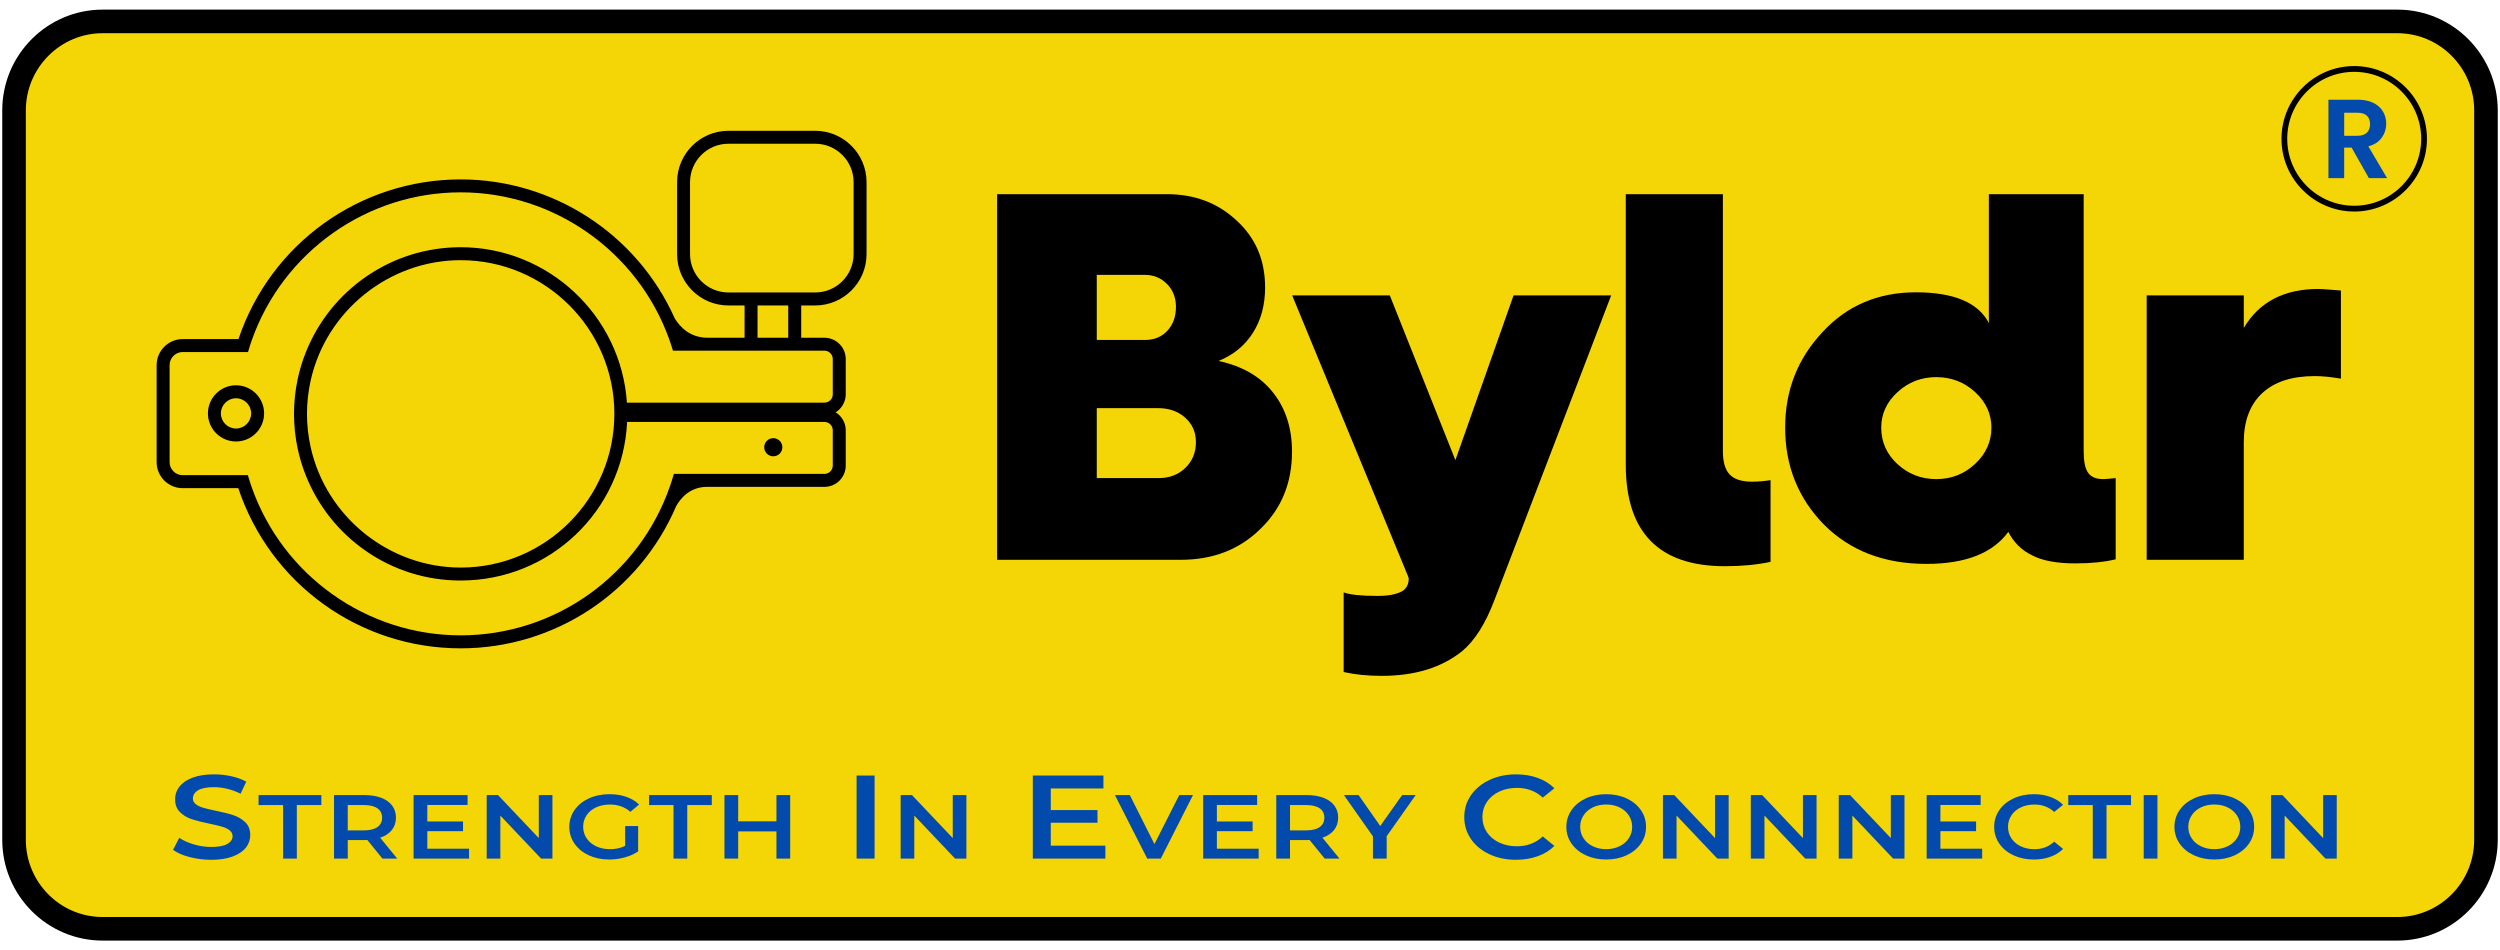<?xml version="1.0" encoding="utf-8"?>
<!-- Generator: Adobe Illustrator 16.0.0, SVG Export Plug-In . SVG Version: 6.00 Build 0)  -->
<!DOCTYPE svg PUBLIC "-//W3C//DTD SVG 1.1//EN" "http://www.w3.org/Graphics/SVG/1.1/DTD/svg11.dtd">
<svg version="1.1" id="Layer_1" xmlns="http://www.w3.org/2000/svg" xmlns:xlink="http://www.w3.org/1999/xlink" x="0px" y="0px"
	 width="221px" height="84px" viewBox="0 0 221 84" enable-background="new 0 0 221 84" xml:space="preserve">
<g>
	<g>
		<path fill="#F4D506" d="M219.759,74.242c0,4.345-3.506,7.865-7.832,7.865H9.074c-4.326,0-7.833-3.521-7.833-7.865V9.757
			c0-4.343,3.507-7.864,7.833-7.864h202.853c4.326,0,7.832,3.521,7.832,7.864V74.242z"/>
		<path d="M211.927,83.148H9.074c-4.894,0-8.875-3.994-8.875-8.906V9.757c0-4.911,3.981-8.907,8.875-8.907h202.853
			c4.894,0,8.874,3.996,8.874,8.907v64.485C220.801,79.154,216.82,83.148,211.927,83.148z M9.074,2.935
			c-3.744,0-6.79,3.061-6.79,6.822v64.485c0,3.763,3.046,6.822,6.79,6.822h202.853c3.744,0,6.79-3.061,6.79-6.822V9.757
			c0-3.761-3.046-6.822-6.79-6.822H9.074z"/>
	</g>
	<g>
		<g>
			<path d="M72.063,11.561h-7.669c-2.503,0-4.541,2.037-4.541,4.541v6.36c0,2.504,2.037,4.541,4.541,4.541h1.426v2.854h-3.26
				c-1.544,0-2.438-0.934-2.912-1.711C56.314,20.683,48.886,15.86,40.723,15.86c-8.914,0-16.803,5.671-19.644,14.116h-4.93
				c-1.27,0-2.304,1.034-2.304,2.305v8.569c0,1.271,1.034,2.304,2.304,2.304h4.915c2.829,8.472,10.724,14.16,19.659,14.16
				c8.304,0,15.783-4.938,19.051-12.571c0.345-0.625,1.152-1.677,2.678-1.704h10.43c1.037,0,1.881-0.844,1.881-1.88v-3.123
				c0-0.644-0.338-1.244-0.888-1.587c0.549-0.344,0.888-0.945,0.888-1.588v-3.123c0-1.037-0.844-1.881-1.881-1.881h-2.055v-2.854
				h1.236c2.504,0,4.541-2.037,4.541-4.541v-6.36C76.604,13.598,74.567,11.561,72.063,11.561z M66.966,29.857v-2.854h2.714v2.854
				H66.966z M54.309,36.587c0,7.491-6.095,13.586-13.586,13.586c-6.32,0-11.898-4.479-13.263-10.651
				c-0.214-0.969-0.323-1.957-0.323-2.936s0.109-1.966,0.323-2.936C28.825,27.479,34.403,23,40.723,23
				C48.214,23.001,54.309,29.096,54.309,36.587z M73.616,34.861c0,0.405-0.329,0.733-0.734,0.733H55.419
				c-0.514-7.708-6.96-13.74-14.696-13.74c-3.003,0-5.892,0.898-8.354,2.598c-2.404,1.66-4.247,3.966-5.327,6.67
				c-0.311,0.775-0.555,1.577-0.726,2.382c-0.216,1.014-0.326,2.051-0.326,3.083c0,1.031,0.109,2.068,0.326,3.082
				c0.169,0.796,0.41,1.589,0.715,2.357c1.079,2.71,2.92,5.023,5.327,6.688c2.464,1.705,5.357,2.604,8.365,2.604
				c7.885,0,14.339-6.152,14.714-14.019h17.445c0.405,0,0.734,0.33,0.734,0.734v3.123c0,0.405-0.329,0.734-0.734,0.734H59.567
				l-0.011,0.038c-0.101,0.354-0.21,0.702-0.326,1.035c-2.729,7.896-10.167,13.202-18.507,13.202
				c-8.284,0-15.706-5.258-18.467-13.082c-0.117-0.33-0.226-0.67-0.333-1.04l-0.011-0.038h-5.763c-0.638,0-1.157-0.519-1.157-1.158
				v-8.569c0-0.639,0.519-1.158,1.157-1.158h5.774l0.012-0.038c0.108-0.37,0.218-0.71,0.334-1.04
				c2.773-7.799,10.189-13.039,18.453-13.039c8.215,0,15.616,5.197,18.416,12.933c0.115,0.317,0.226,0.653,0.338,1.026L59.487,31
				h13.394c0.405,0,0.734,0.329,0.734,0.734L73.616,34.861L73.616,34.861z M72.063,25.855h-7.669c-1.871,0-3.394-1.522-3.394-3.394
				v-6.36c0-1.872,1.522-3.395,3.394-3.395h7.669c1.872,0,3.394,1.523,3.394,3.395v6.36C75.457,24.333,73.935,25.855,72.063,25.855z
				"/>
		</g>
		<g>
			<path d="M20.863,34.06c-1.37,0-2.484,1.114-2.484,2.484s1.114,2.484,2.484,2.484c1.37,0,2.484-1.114,2.484-2.484
				S22.232,34.06,20.863,34.06z M20.863,37.882c-0.737,0-1.337-0.601-1.337-1.338c0-0.738,0.6-1.338,1.337-1.338
				c0.738,0,1.338,0.6,1.338,1.338C22.201,37.281,21.601,37.882,20.863,37.882z"/>
		</g>
		<g>
			<circle cx="68.358" cy="39.535" r="0.802"/>
		</g>
	</g>
	<g>
		<path d="M104.383,49.486h-16.24V17.165h15.017c2.461,0,4.522,0.786,6.184,2.356c1.661,1.526,2.491,3.488,2.491,5.889
			c0,1.541-0.358,2.877-1.075,4.009c-0.718,1.132-1.733,1.963-3.047,2.492c2.084,0.438,3.688,1.363,4.813,2.774
			c1.125,1.413,1.688,3.16,1.688,5.244c0,2.778-0.944,5.066-2.832,6.862C109.54,48.59,107.207,49.486,104.383,49.486z M96.954,24.3
			v5.753h4.258c0.815,0,1.476-0.271,1.982-0.815c0.505-0.544,0.759-1.246,0.759-2.107c0-0.815-0.265-1.491-0.793-2.027
			c-0.529-0.536-1.178-0.804-1.948-0.804H96.954z M96.954,36.079v6.183h5.481c0.951,0,1.736-0.302,2.355-0.905
			c0.619-0.604,0.929-1.359,0.929-2.265c0-0.876-0.313-1.598-0.94-2.164c-0.627-0.566-1.431-0.849-2.413-0.849H96.954z"/>
		<path d="M118.779,59.408v-7.045c0.527,0.212,1.531,0.316,3.013,0.316c0.981,0,1.722-0.15,2.22-0.453
			c0.348-0.24,0.521-0.61,0.521-1.108l-0.091-0.25l-10.215-24.756h8.631l5.799,14.564l5.142-14.564h8.63L132.1,53.066
			c-0.785,2.067-1.729,3.563-2.832,4.483c-1.813,1.464-4.184,2.197-7.111,2.197C120.915,59.748,119.791,59.635,118.779,59.408z"/>
		<path d="M143.718,41.084V17.165h8.585v22.718c0,0.951,0.199,1.639,0.6,2.061c0.4,0.423,1.054,0.635,1.959,0.635
			c0.574,0,1.127-0.046,1.654-0.137v7.226c-1.207,0.257-2.552,0.385-4.031,0.385C146.641,50.053,143.718,47.063,143.718,41.084z"/>
		<path d="M157.807,37.8c0-3.292,1.104-6.108,3.307-8.448c2.16-2.341,4.908-3.511,8.246-3.511c3.365,0,5.519,0.906,6.455,2.718
			V17.165h8.381v22.718c0,0.906,0.131,1.544,0.396,1.914c0.263,0.371,0.705,0.555,1.324,0.555c0.196,0,0.567-0.029,1.11-0.09v7.181
			c-0.996,0.24-2.184,0.361-3.558,0.361c-1.661,0-2.944-0.24-3.851-0.726c-0.906-0.437-1.602-1.123-2.083-2.062
			c-1.375,1.889-3.791,2.832-7.248,2.832c-3.716,0-6.728-1.156-9.039-3.467C158.953,44.045,157.807,41.183,157.807,37.8z
			 M166.3,37.8c0,1.269,0.479,2.344,1.438,3.228c0.959,0.884,2.103,1.325,3.432,1.325c1.328,0,2.473-0.449,3.432-1.347
			s1.438-1.967,1.438-3.205c0-1.208-0.479-2.254-1.438-3.137c-0.959-0.884-2.104-1.326-3.432-1.326
			c-1.329,0-2.473,0.442-3.432,1.326C166.779,35.546,166.3,36.592,166.3,37.8z"/>
		<path d="M198.35,49.486h-8.584V26.112h8.584v2.876c1.359-2.295,3.558-3.443,6.592-3.443c0.195,0,0.566,0.023,1.109,0.068
			c0.545,0.045,0.84,0.068,0.885,0.068v7.792c-0.877-0.151-1.646-0.227-2.312-0.227c-2.022,0-3.575,0.506-4.655,1.518
			c-1.078,1.012-1.619,2.455-1.619,4.327V49.486L198.35,49.486z"/>
	</g>
	<g>
		<path fill="#034AAD" d="M16.756,75.764c-0.615-0.16-1.102-0.373-1.459-0.64l0.549-1.06c0.35,0.236,0.78,0.433,1.289,0.582
			c0.508,0.149,1.02,0.226,1.533,0.226c0.635,0,1.11-0.087,1.423-0.263c0.313-0.174,0.47-0.404,0.47-0.691
			c0-0.21-0.088-0.383-0.263-0.52c-0.175-0.138-0.397-0.244-0.666-0.319c-0.269-0.077-0.636-0.165-1.1-0.263
			c-0.651-0.133-1.179-0.267-1.582-0.398c-0.403-0.132-0.75-0.341-1.038-0.624c-0.289-0.283-0.434-0.666-0.434-1.147
			c0-0.405,0.128-0.774,0.384-1.107c0.257-0.331,0.644-0.596,1.161-0.791c0.517-0.196,1.15-0.295,1.899-0.295
			c0.521,0,1.034,0.057,1.539,0.168s0.941,0.273,1.307,0.482l-0.5,1.06c-0.375-0.188-0.766-0.332-1.173-0.431
			c-0.407-0.098-0.802-0.146-1.185-0.146c-0.627,0-1.093,0.093-1.398,0.272c-0.305,0.182-0.458,0.423-0.458,0.725
			c0,0.209,0.087,0.38,0.263,0.514c0.175,0.133,0.397,0.237,0.666,0.314s0.635,0.164,1.099,0.263
			c0.636,0.126,1.157,0.257,1.564,0.394s0.755,0.344,1.044,0.623s0.434,0.658,0.434,1.134c0,0.405-0.128,0.772-0.385,1.102
			c-0.257,0.328-0.646,0.591-1.167,0.787c-0.521,0.195-1.156,0.293-1.905,0.293C18.008,76.005,17.371,75.925,16.756,75.764z"/>
		<path fill="#034AAD" d="M25.025,71.168h-2.167v-0.883h5.548v0.883H26.24V75.9h-1.215V71.168z"/>
		<path fill="#034AAD" d="M33.806,75.9l-1.336-1.646c-0.056,0.006-0.14,0.009-0.252,0.009h-1.476V75.9h-1.214v-5.615h2.69
			c0.566,0,1.061,0.081,1.48,0.24c0.42,0.16,0.743,0.391,0.967,0.689c0.225,0.301,0.337,0.655,0.337,1.066
			c0,0.423-0.121,0.785-0.36,1.091c-0.24,0.305-0.584,0.532-1.033,0.683l1.504,1.846H33.806L33.806,75.9z M33.367,71.457
			c-0.275-0.193-0.676-0.289-1.205-0.289h-1.42v2.238h1.42c0.529,0,0.93-0.098,1.205-0.293c0.273-0.195,0.411-0.473,0.411-0.831
			C33.777,71.925,33.64,71.648,33.367,71.457z"/>
		<path fill="#034AAD" d="M41.465,75.025V75.9h-4.904v-5.615h4.773v0.875h-3.559v1.459h3.157v0.857h-3.157v1.549H41.465z"/>
		<path fill="#034AAD" d="M48.835,70.285V75.9h-1l-3.605-3.803V75.9h-1.205v-5.615h1l3.605,3.803v-3.803H48.835z"/>
		<path fill="#034AAD" d="M55.262,73.027h1.149v2.238c-0.336,0.229-0.729,0.406-1.177,0.529c-0.449,0.123-0.91,0.186-1.383,0.186
			c-0.666,0-1.267-0.125-1.803-0.373c-0.536-0.25-0.956-0.592-1.261-1.031c-0.305-0.438-0.458-0.934-0.458-1.483
			s0.153-1.045,0.458-1.483c0.305-0.438,0.728-0.781,1.266-1.03c0.538-0.249,1.144-0.373,1.817-0.373
			c0.548,0,1.046,0.077,1.495,0.233c0.448,0.154,0.825,0.381,1.13,0.682l-0.767,0.643c-0.498-0.429-1.099-0.643-1.803-0.643
			c-0.461,0-0.87,0.082-1.228,0.248c-0.358,0.166-0.639,0.398-0.841,0.697c-0.203,0.301-0.304,0.643-0.304,1.026
			c0,0.375,0.101,0.712,0.304,1.011c0.202,0.301,0.482,0.535,0.841,0.707c0.358,0.17,0.764,0.256,1.219,0.256
			c0.511,0,0.959-0.096,1.345-0.289L55.262,73.027L55.262,73.027z"/>
		<path fill="#034AAD" d="M59.54,71.168h-2.167v-0.883h5.549v0.883h-2.167V75.9H59.54V71.168z"/>
		<path fill="#034AAD" d="M69.852,70.285V75.9h-1.214v-2.406h-3.382V75.9h-1.214v-5.615h1.214v2.318h3.382v-2.318H69.852z"/>
		<path fill="#034AAD" d="M75.724,68.559h1.588V75.9h-1.588V68.559z"/>
		<path fill="#034AAD" d="M85.429,70.285V75.9h-1l-3.605-3.803V75.9h-1.205v-5.615h1l3.605,3.803v-3.803H85.429z"/>
		<path fill="#034AAD" d="M97.714,74.757V75.9h-6.413v-7.344h6.242v1.145h-4.654v1.908h4.129v1.123h-4.129v2.023L97.714,74.757
			L97.714,74.757z"/>
		<path fill="#034AAD" d="M105.462,70.285l-2.85,5.615h-1.195l-2.859-5.615h1.317l2.177,4.332l2.195-4.332H105.462z"/>
		<path fill="#034AAD" d="M111.264,75.025V75.9h-4.905v-5.615h4.773v0.875h-3.559v1.459h3.157v0.857h-3.157v1.549H111.264z"/>
		<path fill="#034AAD" d="M117.102,75.9l-1.336-1.646c-0.057,0.006-0.141,0.009-0.252,0.009h-1.477V75.9h-1.215v-5.615h2.689
			c0.566,0,1.062,0.081,1.48,0.24c0.419,0.16,0.742,0.391,0.968,0.689c0.224,0.301,0.336,0.655,0.336,1.066
			c0,0.423-0.12,0.785-0.36,1.091c-0.238,0.305-0.584,0.532-1.031,0.683l1.505,1.846H117.102L117.102,75.9z M116.662,71.457
			c-0.275-0.193-0.676-0.289-1.206-0.289h-1.419v2.238h1.419c0.53,0,0.931-0.098,1.206-0.293c0.273-0.195,0.41-0.473,0.41-0.831
			C117.072,71.925,116.936,71.648,116.662,71.457z"/>
		<path fill="#034AAD" d="M122.583,73.92v1.98h-1.214v-1.967l-2.569-3.648h1.3l1.914,2.734l1.935-2.734h1.196L122.583,73.92z"/>
		<path fill="#034AAD" d="M131.672,75.518c-0.697-0.324-1.242-0.773-1.638-1.348s-0.593-1.221-0.593-1.939
			c0-0.72,0.199-1.369,0.599-1.941c0.399-0.573,0.946-1.021,1.644-1.348c0.696-0.325,1.476-0.488,2.338-0.488
			c0.701,0,1.342,0.105,1.92,0.316c0.578,0.209,1.065,0.513,1.465,0.912l-1.026,0.827c-0.618-0.573-1.38-0.86-2.282-0.86
			c-0.586,0-1.111,0.11-1.576,0.332c-0.465,0.22-0.826,0.524-1.088,0.918c-0.26,0.392-0.391,0.834-0.391,1.332
			c0,0.496,0.131,0.939,0.391,1.33c0.262,0.393,0.623,0.698,1.088,0.918c0.465,0.222,0.99,0.332,1.576,0.332
			c0.902,0,1.664-0.291,2.282-0.871l1.026,0.84c-0.398,0.396-0.889,0.701-1.471,0.91c-0.582,0.211-1.226,0.315-1.926,0.315
			C133.146,76.005,132.368,75.843,131.672,75.518z"/>
		<path fill="#034AAD" d="M140.184,75.607c-0.535-0.25-0.955-0.594-1.261-1.035c-0.307-0.441-0.458-0.934-0.458-1.479
			c0-0.545,0.151-1.038,0.458-1.479c0.306-0.44,0.726-0.785,1.261-1.034s1.137-0.373,1.803-0.373s1.268,0.124,1.803,0.373
			c0.536,0.249,0.956,0.593,1.262,1.03c0.307,0.438,0.457,0.935,0.457,1.483c0,0.552-0.15,1.046-0.457,1.483
			c-0.306,0.439-0.726,0.781-1.262,1.031c-0.535,0.248-1.137,0.373-1.803,0.373C141.318,75.98,140.719,75.855,140.184,75.607z
			 M143.164,74.813c0.35-0.168,0.621-0.403,0.82-0.705c0.199-0.303,0.3-0.641,0.3-1.016c0-0.374-0.101-0.712-0.3-1.015
			c-0.199-0.302-0.473-0.537-0.82-0.706c-0.35-0.168-0.742-0.252-1.178-0.252c-0.437,0-0.828,0.084-1.178,0.252
			c-0.349,0.169-0.623,0.404-0.822,0.706c-0.198,0.303-0.299,0.641-0.299,1.015c0,0.375,0.101,0.713,0.299,1.016
			c0.199,0.302,0.475,0.537,0.822,0.705c0.35,0.168,0.741,0.254,1.178,0.254C142.422,75.066,142.814,74.98,143.164,74.813z"/>
		<path fill="#034AAD" d="M152.813,70.285V75.9h-1l-3.605-3.803V75.9h-1.204v-5.615h1l3.604,3.803v-3.803H152.813z"/>
		<path fill="#034AAD" d="M160.584,70.285V75.9h-1l-3.605-3.803V75.9h-1.205v-5.615h1l3.605,3.803v-3.803H160.584z"/>
		<path fill="#034AAD" d="M168.355,70.285V75.9h-1l-3.605-3.803V75.9h-1.205v-5.615h1l3.605,3.803v-3.803H168.355z"/>
		<path fill="#034AAD" d="M175.223,75.025V75.9h-4.906v-5.615h4.773v0.875h-3.559v1.459h3.156v0.857h-3.156v1.549H175.223z"/>
		<path fill="#034AAD" d="M177.991,75.607c-0.532-0.25-0.95-0.592-1.253-1.031c-0.301-0.438-0.452-0.934-0.452-1.483
			s0.153-1.045,0.458-1.483s0.724-0.781,1.256-1.03s1.13-0.373,1.789-0.373c0.535,0,1.023,0.08,1.467,0.241
			c0.441,0.16,0.814,0.393,1.121,0.697l-0.785,0.633c-0.474-0.438-1.056-0.656-1.746-0.656c-0.449,0-0.851,0.084-1.205,0.252
			c-0.354,0.169-0.633,0.402-0.83,0.701c-0.201,0.301-0.301,0.641-0.301,1.02c0,0.381,0.1,0.721,0.301,1.02
			c0.197,0.299,0.476,0.533,0.83,0.701s0.756,0.254,1.205,0.254c0.69,0,1.272-0.223,1.746-0.666l0.785,0.642
			c-0.307,0.306-0.682,0.538-1.125,0.697c-0.445,0.161-0.938,0.241-1.473,0.241C179.119,75.98,178.523,75.855,177.991,75.607z"/>
		<path fill="#034AAD" d="M185.001,71.168h-2.167v-0.883h5.549v0.883h-2.167V75.9h-1.215V71.168L185.001,71.168z"/>
		<path fill="#034AAD" d="M189.504,70.285h1.214V75.9h-1.214V70.285z"/>
		<path fill="#034AAD" d="M193.939,75.607c-0.535-0.25-0.955-0.594-1.26-1.035c-0.307-0.441-0.459-0.934-0.459-1.479
			c0-0.545,0.152-1.038,0.459-1.479c0.305-0.44,0.725-0.785,1.26-1.034c0.537-0.249,1.138-0.373,1.804-0.373
			s1.269,0.124,1.803,0.373c0.536,0.249,0.956,0.593,1.263,1.03c0.305,0.438,0.457,0.935,0.457,1.483
			c0,0.552-0.152,1.046-0.457,1.483c-0.307,0.439-0.727,0.781-1.263,1.031c-0.535,0.248-1.137,0.373-1.803,0.373
			S194.477,75.855,193.939,75.607z M196.92,74.813c0.35-0.168,0.623-0.403,0.823-0.705c0.198-0.303,0.299-0.641,0.299-1.016
			c0-0.374-0.101-0.712-0.299-1.015c-0.2-0.302-0.476-0.537-0.823-0.706c-0.35-0.168-0.74-0.252-1.177-0.252
			s-0.828,0.084-1.177,0.252c-0.35,0.169-0.623,0.404-0.822,0.706c-0.198,0.303-0.299,0.641-0.299,1.015
			c0,0.375,0.101,0.713,0.299,1.016c0.199,0.302,0.474,0.537,0.822,0.705s0.74,0.254,1.177,0.254S196.57,74.98,196.92,74.813z"/>
		<path fill="#034AAD" d="M206.568,70.285V75.9h-0.998l-3.606-3.803V75.9h-1.204v-5.615h1l3.604,3.803v-3.803H206.568z"/>
	</g>
	<g>
		<g>
			<path d="M208.112,18.699c-3.545,0-6.43-2.886-6.43-6.43c0-3.544,2.884-6.429,6.43-6.429c3.545,0,6.43,2.884,6.43,6.429
				C214.542,15.813,211.657,18.699,208.112,18.699z M208.112,6.351c-3.265,0-5.92,2.655-5.92,5.918c0,3.263,2.655,5.919,5.92,5.919
				s5.92-2.657,5.92-5.919C214.032,9.006,211.377,6.351,208.112,6.351z"/>
		</g>
		<path fill="#034AAD" d="M209.362,12.936c0.524-0.138,0.918-0.392,1.183-0.76c0.264-0.366,0.398-0.78,0.398-1.236
			c0-0.397-0.095-0.757-0.284-1.078c-0.189-0.32-0.473-0.576-0.85-0.765c-0.378-0.188-0.834-0.283-1.371-0.283h-2.604v6.934h1.392
			v-2.702h0.656l1.528,2.702h1.61L209.362,12.936z M208.389,12.002h-1.162V9.966h1.162c0.377,0,0.657,0.088,0.846,0.263
			c0.184,0.175,0.277,0.422,0.277,0.74c0,0.324-0.094,0.578-0.277,0.759C209.046,11.911,208.766,12.002,208.389,12.002z"/>
	</g>
</g>
</svg>
